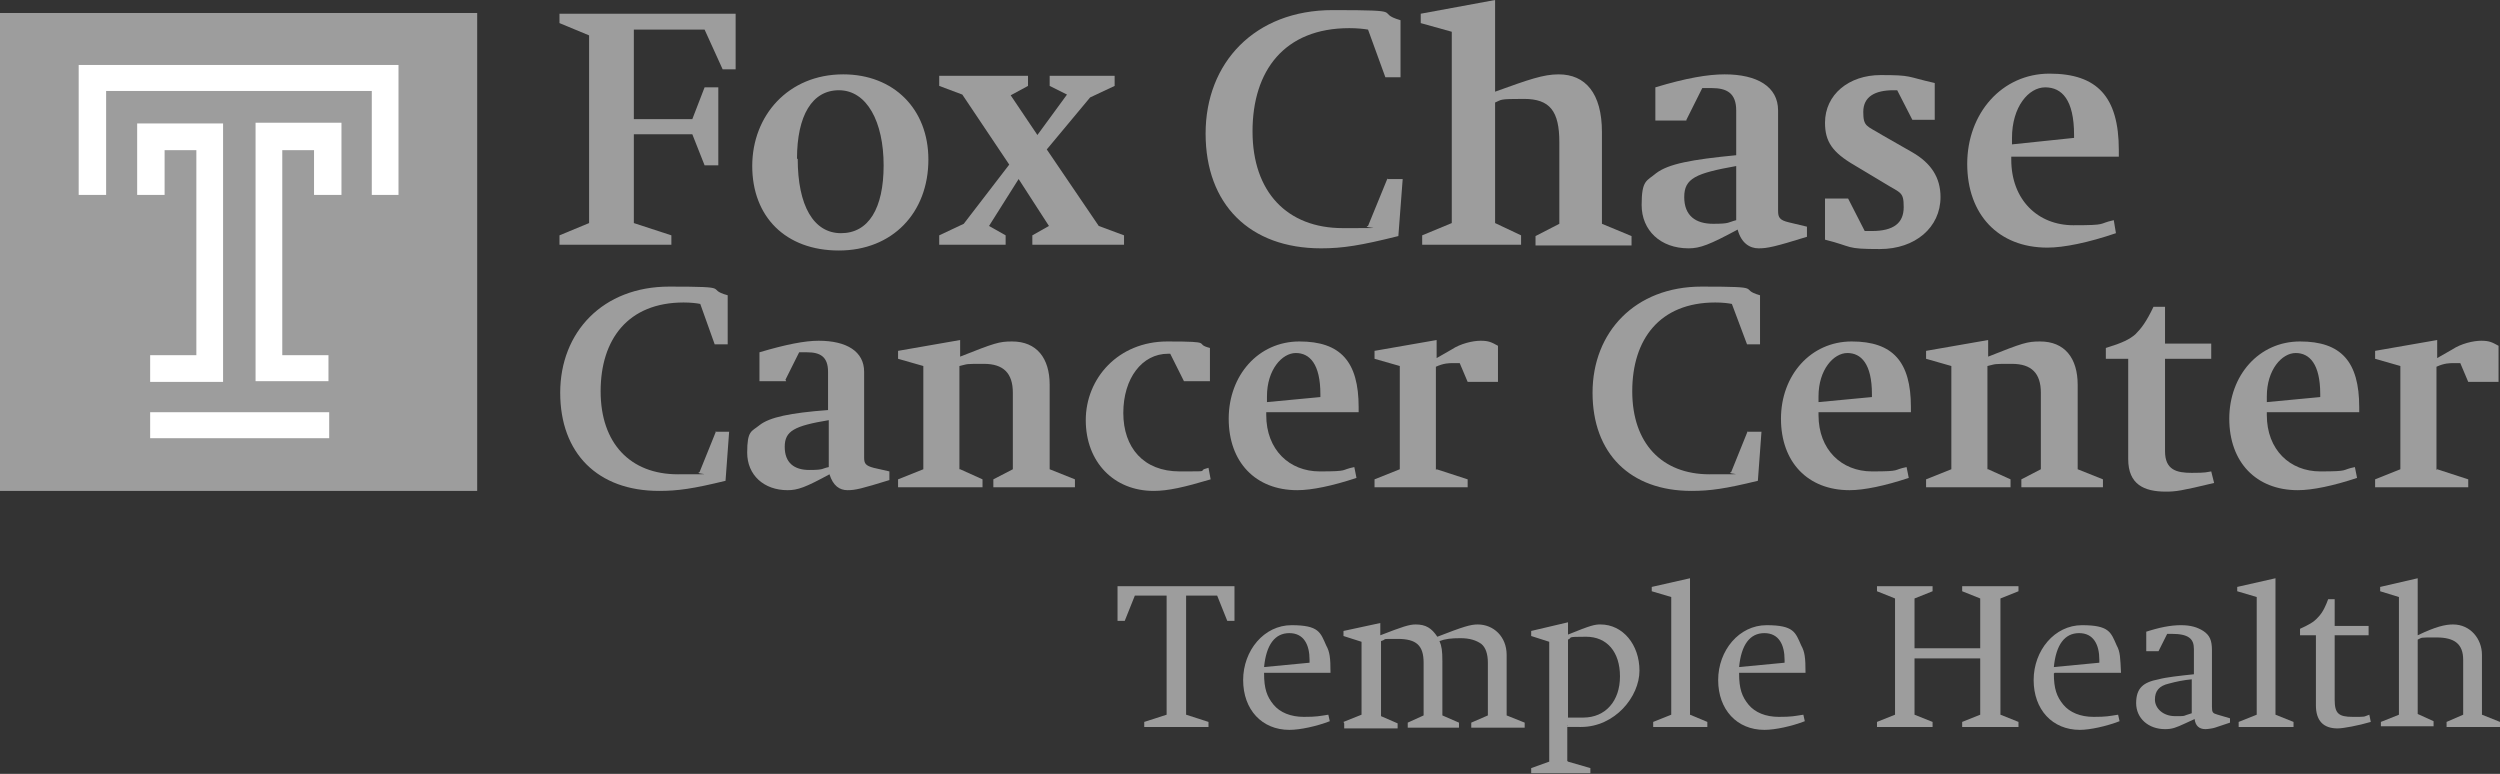 <?xml version="1.0" encoding="UTF-8"?> <svg xmlns="http://www.w3.org/2000/svg" xmlns:xlink="http://www.w3.org/1999/xlink" id="Layer_1" version="1.1" viewBox="0 0 346.3 107.2"><rect x="0" y="0" width="346.3" height="107.2" fill="#333333" stroke="none"/><defs><style> .st0 { fill: #9d9d9d; } .st1 { fill: #fff; } </style></defs><polygon class="st0" points="87.8 30.9 93 32.6 93 33.9 77.5 33.9 77.5 32.6 81.6 30.9 81.6 4.9 77.5 3.2 77.5 1.9 101.9 1.9 101.9 9.6 100.1 9.6 97.6 4.1 87.8 4.1 87.8 16.5 95.9 16.5 97.6 12.1 99.5 12.1 99.5 22.9 97.6 22.9 95.9 18.6 87.8 18.6 87.8 30.9"></polygon><g><path class="st0" d="M128.6,22.1c0,7.4-5,12.6-12.4,12.6s-12-4.7-12-11.7,5-12.7,12.6-12.7c7,0,11.8,4.8,11.8,11.8M110.5,22c0,6.5,2.2,10.3,6,10.3s5.9-3.4,5.9-9.4-2.3-10.4-6.2-10.4c-3.7,0-5.8,3.5-5.8,9.5"></path><polygon class="st0" points="137 31.3 139.3 32.6 139.3 33.9 130.1 33.9 130.1 32.6 133.5 31 139.8 22.8 133.3 13.1 130.1 11.9 130.1 10.5 142.4 10.5 142.4 11.9 140 13.2 143.7 18.7 147.8 13.1 145.4 11.9 145.4 10.5 154.4 10.5 154.4 11.9 151 13.5 145 20.7 152.2 31.3 155.7 32.6 155.7 33.9 143 33.9 143 32.6 145.3 31.3 141.1 24.8 137 31.3"></polygon><path class="st0" d="M192.1,24.8h2.2l-.6,7.9c-5.2,1.3-7.7,1.7-10.7,1.7-9.9,0-16-6.1-16-15.9s6.8-17.1,17.6-17.1,5.6.3,9.4,1.4v7.9h-2.1l-2.4-6.6c-.6-.1-1.5-.2-2.6-.2-9,0-13.4,5.9-13.4,14.3s4.8,13.4,12.5,13.4,2.3,0,3.5-.3l2.7-6.6Z"></path><path class="st0" d="M207.1,30.9l3.6,1.7v1.3h-13.7v-1.3l4.1-1.7V4.4l-4.3-1.2v-1.3l10.3-1.9v12.7c4.7-1.7,6.7-2.4,8.8-2.4,3.7,0,6,2.6,6,8v12.7l4.1,1.7v1.3h-13.3v-1.3l3.3-1.7v-11.3c0-4.3-1.3-6-4.9-6s-3,.1-4,.5v16.8h0Z"></path><path class="st0" d="M233.6,16.7h-4.3v-4.6c4.3-1.3,7.3-1.8,9.6-1.8,4.5,0,7.4,1.7,7.4,5v13.9c0,.9.2,1.3,1.5,1.6l2.5.6v1.4c-4.5,1.4-5.5,1.6-6.7,1.6s-2.4-.7-2.9-2.6c-3.9,2.1-5.2,2.6-6.8,2.6-3.9,0-6.5-2.5-6.5-6s.7-3.3,2-4.4c1.7-1.3,4.9-1.9,11.1-2.5v-6.2c0-2.4-1.3-3.1-3.4-3.1s-.9,0-1.3,0l-2.2,4.4ZM240.5,23c-5.6,1-7.2,1.7-7.2,4.3s1.6,3.7,4,3.7,2-.2,3.2-.5v-7.5Z"></path><path class="st0" d="M252.8,27.5h3.2l2.3,4.5c0,0,.2,0,.3,0h.7c3,0,4.4-1.1,4.4-3.3s-.4-1.9-2.8-3.4l-4-2.4c-3.1-1.8-4.1-3.3-4.1-5.9,0-3.9,3.3-6.6,7.7-6.6s3.5.2,7.5,1.1v5.1h-3.1l-2.1-4.1h-.2c-.1,0-.3,0-.3,0-2.6,0-4.2.9-4.2,3s.5,1.9,2.6,3.2l4.2,2.4c2.6,1.5,3.9,3.5,3.9,6.2,0,4.2-3.5,7.2-8.4,7.2s-3.6-.3-7.6-1.3v-5.6h0Z"></path><path class="st0" d="M278.6,21.7v.4c0,5.6,3.7,9.1,8.6,9.1s3.3-.2,5.6-.7l.3,1.8c-3.8,1.3-7.2,2-9.5,2-6.8,0-11.1-4.6-11.1-11.6s4.8-12.5,11.4-12.5,9.6,3.2,9.6,10.6v.9h-14.9ZM287.3,19.2v-.5c0-4.9-1.7-6.6-4-6.6s-4.6,2.7-4.6,7v.9l8.6-.9Z"></path><path class="st0" d="M99.1,59.8h1.9l-.5,6.8c-4.5,1.1-6.6,1.4-9.2,1.4-8.5,0-13.7-5.2-13.7-13.6s5.9-14.7,15.1-14.7,4.8.3,8.1,1.2v6.8h-1.8l-2-5.6c-.5-.1-1.3-.2-2.3-.2-7.7,0-11.5,5.1-11.5,12.3s4.1,11.5,10.7,11.5,2,0,3-.3l2.3-5.7Z"></path><path class="st0" d="M108.9,52.8h-3.7v-4c3.7-1.1,6.3-1.6,8.2-1.6,3.9,0,6.3,1.5,6.3,4.3v11.9c0,.8.2,1.1,1.3,1.4l2.2.5v1.2c-3.9,1.2-4.7,1.4-5.8,1.4s-2-.6-2.5-2.2c-3.3,1.8-4.4,2.2-5.8,2.2-3.3,0-5.6-2.1-5.6-5.2s.6-2.9,1.7-3.8c1.4-1.1,4.2-1.7,9.5-2.1v-5.3c0-2.1-1.1-2.7-2.9-2.7s-.8,0-1.1,0l-1.9,3.8ZM114.8,58.2c-4.8.8-6.1,1.5-6.1,3.7s1.3,3.2,3.4,3.2,1.7-.2,2.7-.4v-6.4Z"></path><path class="st0" d="M133,65l3.1,1.4v1.1h-11.7v-1.1l3.5-1.4v-14.3l-3.5-1v-1.1l8.6-1.5v2.3c4.8-1.9,5.4-2.1,7.2-2.1,3.4,0,5.2,2.3,5.2,6v11.7l3.5,1.4v1.1h-11.3v-1.1l2.7-1.4v-10.6c0-2.7-1.3-4-4-4s-2.1,0-3.4.3v14.3Z"></path><path class="st0" d="M167.5,52.8h-3.5l-1.9-3.8h-.3c-3.6,0-6.2,3.4-6.2,8.2s2.8,8.1,7.8,8.1,2,0,4-.5l.3,1.6c-3.7,1.1-5.9,1.6-7.9,1.6-5.5,0-9.4-4-9.4-9.8s4.5-10.9,11.3-10.9,3.5.3,5.9.9v4.6h0Z"></path><path class="st0" d="M175.4,57.1v.4c0,4.8,3.2,7.8,7.4,7.8s2.8-.2,4.8-.6l.3,1.5c-3.3,1.1-6.2,1.7-8.2,1.7-5.8,0-9.5-3.9-9.5-9.9s4.1-10.7,9.8-10.7,8.2,2.8,8.2,9.1v.7s-12.8,0-12.8,0ZM182.9,55v-.4c0-4.2-1.5-5.7-3.4-5.7s-4,2.3-4,6v.8l7.4-.7Z"></path><path class="st0" d="M199,65l4.3,1.4v1.1h-12.9v-1.1l3.5-1.4v-14.3l-3.5-1v-1.1l8.6-1.5v2.5l2.1-1.2c1.2-.8,2.9-1.2,4-1.2s1.5.2,2.4.7v5h-4.2l-1.1-2.6c-.3,0-.6,0-.9,0-.6,0-1.3,0-2.4.5v14.3Z"></path><path class="st0" d="M242.1,59.8h1.9l-.5,6.8c-4.5,1.1-6.6,1.4-9.2,1.4-8.5,0-13.7-5.2-13.7-13.6s5.9-14.7,15.1-14.7,4.9.3,8.1,1.2v6.8h-1.8l-2.1-5.6c-.5-.1-1.3-.2-2.3-.2-7.7,0-11.5,5.1-11.5,12.3s4.1,11.5,10.7,11.5,2,0,3-.3l2.3-5.7Z"></path><path class="st0" d="M251.9,57.1v.4c0,4.8,3.2,7.8,7.4,7.8s2.8-.2,4.8-.6l.3,1.5c-3.3,1.1-6.2,1.7-8.2,1.7-5.8,0-9.5-3.9-9.5-9.9s4.1-10.7,9.8-10.7,8.2,2.8,8.2,9.1v.7s-12.8,0-12.8,0ZM259.3,55v-.4c0-4.2-1.5-5.7-3.4-5.7s-4,2.3-4,6v.8l7.4-.7Z"></path><path class="st0" d="M275.4,65l3.1,1.4v1.1h-11.7v-1.1l3.5-1.4v-14.3l-3.5-1v-1.1l8.6-1.5v2.3c4.8-1.9,5.4-2.1,7.2-2.1,3.4,0,5.2,2.3,5.2,6v11.7l3.5,1.4v1.1h-11.3v-1.1l2.7-1.4v-10.6c0-2.7-1.3-4-4-4s-2.1,0-3.4.3v14.3h0Z"></path><path class="st0" d="M291.7,49.6v-1.4c2.3-.7,3.3-1.2,4.1-1.9.8-.8,1.5-1.7,2.5-3.8h1.6v5.1h6.4v2.1h-6.4v12.8c0,2.6,1.6,3,3.7,3s2-.1,2.7-.2l.4,1.6c-4.6,1.1-5.3,1.2-6.7,1.2-3,0-5.2-1-5.2-4.5v-13.9h-3.1Z"></path><path class="st0" d="M314,57.1v.4c0,4.8,3.2,7.8,7.4,7.8s2.8-.2,4.8-.6l.3,1.5c-3.3,1.1-6.2,1.7-8.2,1.7-5.8,0-9.5-3.9-9.5-9.9s4.1-10.7,9.8-10.7,8.2,2.8,8.2,9.1v.7s-12.8,0-12.8,0ZM321.4,55v-.4c0-4.2-1.5-5.7-3.4-5.7s-4,2.3-4,6v.8l7.4-.7Z"></path><path class="st0" d="M337.6,65l4.3,1.4v1.1h-12.9v-1.1l3.5-1.4v-14.3l-3.5-1v-1.1l8.6-1.5v2.5l2.1-1.2c1.2-.8,2.9-1.2,4-1.2s1.5.2,2.4.7v5h-4.2l-1.1-2.6c-.3,0-.6,0-.9,0-.6,0-1.3,0-2.4.5v14.3h0Z"></path><rect class="st0" y="1.8" width="66.1" height="66.2"></rect><polygon class="st1" points="10.9 9 10.9 27 14.7 27 14.7 12.6 51.5 12.6 51.5 27 55.2 27 55.2 9 10.9 9"></polygon><polygon class="st1" points="20.8 49.2 20.8 52.9 30.9 52.9 30.9 17.1 19 17.1 19 27 22.8 27 22.8 20.8 27.2 20.8 27.2 49.2 20.8 49.2"></polygon><polygon class="st1" points="35.4 17 35.4 52.8 45.5 52.8 45.5 49.2 39.1 49.2 39.1 20.8 43.5 20.8 43.5 27 47.3 27 47.3 17 39.1 17 35.4 17"></polygon><rect class="st1" x="20.8" y="57.1" width="24.8" height="3.6"></rect><polygon class="st0" points="161.6 82.5 157.2 82.5 155.8 86 154.8 86 154.8 81.2 171 81.2 171 86 170 86 168.6 82.5 164.3 82.5 164.3 99 167.4 100 167.4 100.7 158.5 100.7 158.5 100 161.6 99 161.6 82.5"></polygon><path class="st0" d="M175.1,93.3c0,2.1.4,3.2,1.3,4.3.9,1.1,2.4,1.7,4.2,1.7s2.1-.1,3.4-.3l.2.9c-1.8.7-4.1,1.2-5.6,1.2-3.8,0-6.4-2.8-6.4-6.9s2.9-7.6,6.7-7.6,4,1,4.8,2.8c.5.9.6,1.7.6,3.8h-9.2ZM181.4,91.8v-.4c0-2.1-.8-3.7-2.8-3.7s-3.2,1.6-3.5,4.7l6.3-.6Z"></path><path class="st0" d="M186.1,100l2.5-1v-10.1l-2.5-.8v-.7l5.1-1.1v1.7c3.1-1.2,4-1.5,4.9-1.5,1.4,0,2.2.5,3,1.7,3.6-1.4,4.6-1.7,5.6-1.7,2.2,0,4,1.7,4,4.2v8.4l2.5,1v.7h-7.4v-.7l2.3-1v-7.3c0-1.2-.3-2.1-.9-2.6-.7-.5-1.6-.8-2.9-.8s-2.1.1-2.9.4c.3.7.4,1.3.4,2.8v7.5l2.3,1v.7h-7.1v-.7l2.2-1v-7.3c0-2.4-1-3.3-3.6-3.3s-1.3,0-2.3.3v10.4l2.3,1v.7h-7.4v-.7h0Z"></path><path class="st0" d="M217.2,105.5l3.1.9v.7h-8.2v-.7l2.5-.9v-16.6l-2.5-.8v-.7l5.1-1.2v1.7c3.2-1.3,3.7-1.4,4.5-1.4,3.1,0,5.4,2.8,5.4,6.4s-3.4,7.8-8.1,7.8-1.3,0-1.9-.2v4.9h0ZM217.2,99.4c.6,0,1.5,0,2.1,0,3.1,0,5.1-2.3,5.1-5.7s-1.8-5.5-4.7-5.5-1.8.1-2.5.4v10.7h0Z"></path><polygon class="st0" points="229 100 231.5 99 231.5 82.7 228.8 81.9 228.8 81.3 234.1 80.1 234.1 99 236.5 100 236.5 100.7 229 100.7 229 100"></polygon><path class="st0" d="M240.9,93.3c0,2.1.4,3.2,1.3,4.3.9,1.1,2.4,1.7,4.2,1.7s2.1-.1,3.4-.3l.2.9c-1.8.7-4.1,1.2-5.6,1.2-3.8,0-6.4-2.8-6.4-6.9s2.9-7.6,6.7-7.6,4,1,4.8,2.8c.5.9.6,1.7.6,3.8h-9.2ZM247.2,91.8v-.4c0-2.1-.8-3.7-2.8-3.7s-3.2,1.6-3.5,4.7l6.3-.6Z"></path><polygon class="st0" points="265.2 99 267.7 100 267.7 100.7 260 100.7 260 100 262.5 99 262.5 82.9 260 81.9 260 81.2 267.7 81.2 267.7 81.9 265.2 82.9 265.2 89.8 274.3 89.8 274.3 82.9 271.8 81.9 271.8 81.2 279.6 81.2 279.6 81.9 277.1 82.9 277.1 99 279.6 100 279.6 100.7 271.8 100.7 271.8 100 274.3 99 274.3 91.2 265.2 91.2 265.2 99"></polygon><path class="st0" d="M284.5,93.3c0,2.1.4,3.2,1.3,4.3.9,1.1,2.4,1.7,4.2,1.7s2.1-.1,3.4-.3l.2.9c-1.8.7-4.1,1.2-5.5,1.2-3.8,0-6.4-2.8-6.4-6.9s2.9-7.6,6.7-7.6,4,1,4.8,2.8c.5.9.5,1.7.6,3.8h-9.2ZM290.8,91.8v-.4c0-2.1-.8-3.7-2.8-3.7s-3.2,1.6-3.5,4.7l6.3-.6Z"></path><path class="st0" d="M297,87.6c2.1-.7,3.7-1,5.1-1s2.3.3,3.1.8c.9.6,1.2,1.3,1.2,2.7v7.8c0,.8.1.9.8,1.1l1.7.5v.6l-2.1.7c-.3.1-1,.2-1.3.2-.9,0-1.4-.5-1.5-1.4l-1.3.6c-1.3.6-1.8.8-2.8.8-2.3,0-4-1.5-4-3.6s1-2.9,3.1-3.3c1.1-.3,3-.5,4.9-.7v-3.5c0-1.4-.7-2.1-3.1-2.1s-.4,0-.6,0l-1.2,2.4h-1.7v-2.7h0ZM303.6,94.1c-1.1.1-2.1.3-3.2.6-1.3.3-1.9,1-1.9,2.2s1.1,2.3,2.8,2.3.9,0,2.3-.4v-4.8h0Z"></path><polygon class="st0" points="310.1 100 312.6 99 312.6 82.7 309.9 81.9 309.9 81.3 315.2 80.1 315.2 99 317.7 100 317.7 100.7 310.1 100.7 310.1 100"></polygon><path class="st0" d="M318.6,88v-.9c1.1-.5,1.9-.9,2.5-1.6.7-.7,1.1-1.7,1.4-2.5h.9v3.7h4.7v1.3h-4.7v8.9c0,1.9.5,2.4,2.5,2.4s1.4,0,2.3-.3l.2,1c-1.7.5-3.8.9-4.6.9-2,0-3-1.1-3-3.2v-9.7h-2.2Z"></path><path class="st0" d="M329.8,100l2.5-1v-16.3l-2.6-.8v-.6l5.2-1.2v7.9c2.5-1.2,3.8-1.5,4.9-1.5,2.4,0,4,2,4,4.2v8.3l2.5,1v.7h-7.4v-.7l2.3-1v-7.6c0-2.2-1.2-3.1-3.7-3.1s-1.9,0-2.6.3v10.3l2.2,1v.7h-7.3v-.7h0Z"></path></g></svg> 